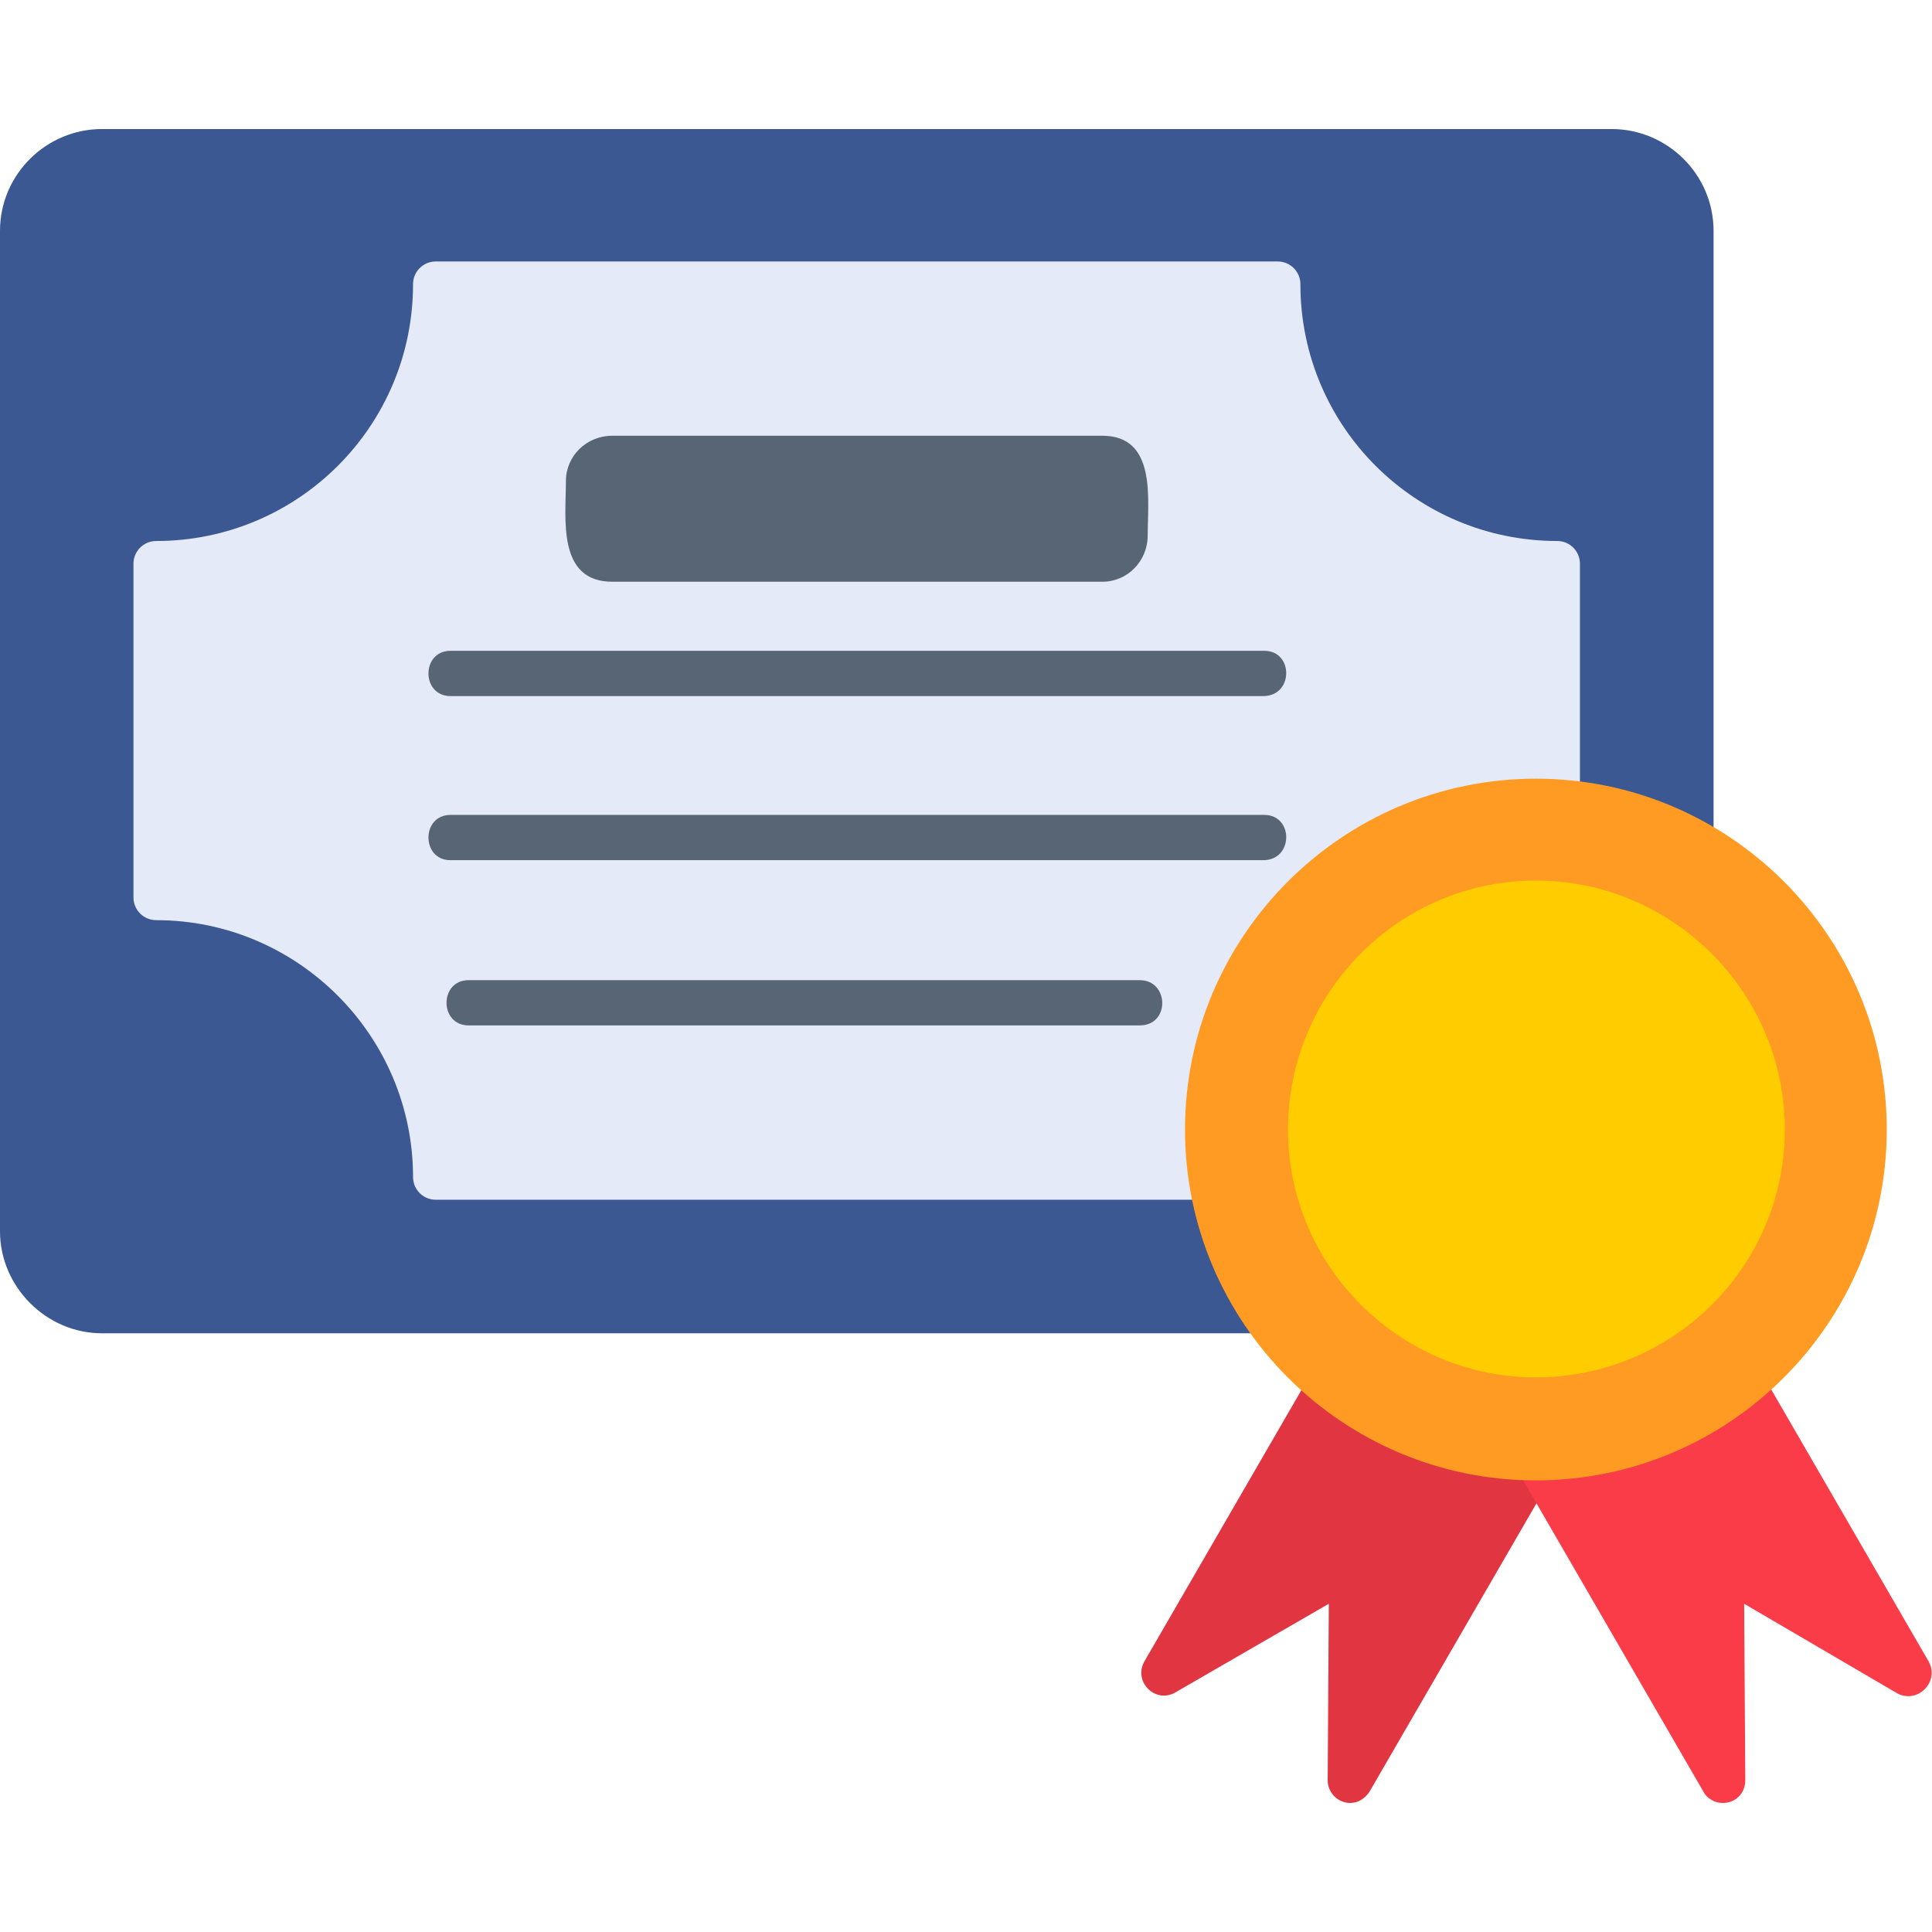 <svg xmlns="http://www.w3.org/2000/svg" width="48" height="48" viewBox="0 0 48 48" fill="none"><path fill-rule="evenodd" clip-rule="evenodd" d="M31.353 33.125H2.531C1.153 33.125 0 31.972 0 30.594V5.736C0 4.33 1.153 3.206 2.531 3.206H40.042C41.42 3.206 42.573 4.33 42.573 5.736V20.865C42.573 21.286 42.123 21.568 41.729 21.343C36.724 18.671 30.566 22.299 30.566 28.063C30.566 31.353 32.253 32.056 31.859 32.815C31.775 33.012 31.578 33.125 31.353 33.125Z" fill="#3B5892"></path><path fill-rule="evenodd" clip-rule="evenodd" d="M33.548 44.794C33.239 44.794 32.986 44.541 32.986 44.232L33.014 39.845L29.218 42.038C28.712 42.348 28.149 41.785 28.431 41.279L32.564 34.137C33.239 32.956 34.167 35.655 38.16 35.655C38.61 35.655 38.891 36.105 38.666 36.499L34.026 44.513C33.914 44.682 33.745 44.794 33.548 44.794Z" fill="#E13641"></path><path fill-rule="evenodd" clip-rule="evenodd" d="M42.799 44.794C42.602 44.794 42.405 44.682 42.321 44.513L37.681 36.499C37.456 36.105 37.737 35.655 38.159 35.655C42.152 35.655 43.108 32.956 43.783 34.137L47.917 41.279C48.198 41.785 47.635 42.348 47.129 42.066L43.333 39.845L43.361 44.232C43.361 44.541 43.136 44.794 42.799 44.794Z" fill="#FA3C48"></path><path fill-rule="evenodd" clip-rule="evenodd" d="M30.086 29.807H10.824C10.515 29.807 10.262 29.554 10.262 29.244C10.262 25.729 7.394 22.861 3.879 22.861C3.569 22.861 3.316 22.608 3.316 22.299V14.004C3.316 13.694 3.569 13.441 3.879 13.441C7.394 13.441 10.262 10.601 10.262 7.058C10.262 6.749 10.515 6.496 10.824 6.496H31.745C32.054 6.496 32.308 6.749 32.308 7.058C32.308 10.601 35.176 13.441 38.691 13.441C39 13.441 39.253 13.694 39.253 14.004V19.909C39.253 20.612 38.466 20.471 38.157 20.471C33.545 20.471 29.974 24.576 30.649 29.16C30.705 29.497 30.424 29.807 30.086 29.807Z" fill="#E4EAF8"></path><path fill-rule="evenodd" clip-rule="evenodd" d="M38.158 36.78C33.35 36.78 29.441 32.872 29.441 28.063C29.441 23.255 33.35 19.346 38.158 19.346C42.967 19.346 46.876 23.255 46.876 28.063C46.876 32.872 42.967 36.78 38.158 36.78Z" fill="#FF9B22"></path><path fill-rule="evenodd" clip-rule="evenodd" d="M38.158 34.221C34.784 34.221 32 31.466 32 28.063C32 24.661 34.756 21.877 38.158 21.877C41.561 21.877 44.344 24.661 44.344 28.063C44.344 31.466 41.561 34.221 38.158 34.221Z" fill="#FFCC00"></path><path fill-rule="evenodd" clip-rule="evenodd" d="M28.317 25.476H11.642C10.911 25.476 10.911 24.352 11.642 24.352H28.317C29.048 24.352 29.076 25.476 28.317 25.476Z" fill="#576574"></path><path fill-rule="evenodd" clip-rule="evenodd" d="M31.383 21.371H11.193C10.462 21.371 10.462 20.246 11.193 20.246H31.411C32.142 20.246 32.142 21.371 31.383 21.371Z" fill="#576574"></path><path fill-rule="evenodd" clip-rule="evenodd" d="M31.383 17.294H11.193C10.462 17.294 10.462 16.169 11.193 16.169H31.411C32.142 16.169 32.142 17.294 31.383 17.294Z" fill="#576574"></path><path fill-rule="evenodd" clip-rule="evenodd" d="M27.389 14.453H15.213C13.835 14.453 14.06 12.878 14.06 11.95C14.06 11.332 14.567 10.826 15.213 10.826H27.389C28.739 10.826 28.514 12.4 28.514 13.3C28.514 13.947 28.008 14.453 27.389 14.453Z" fill="#576574"></path></svg>
